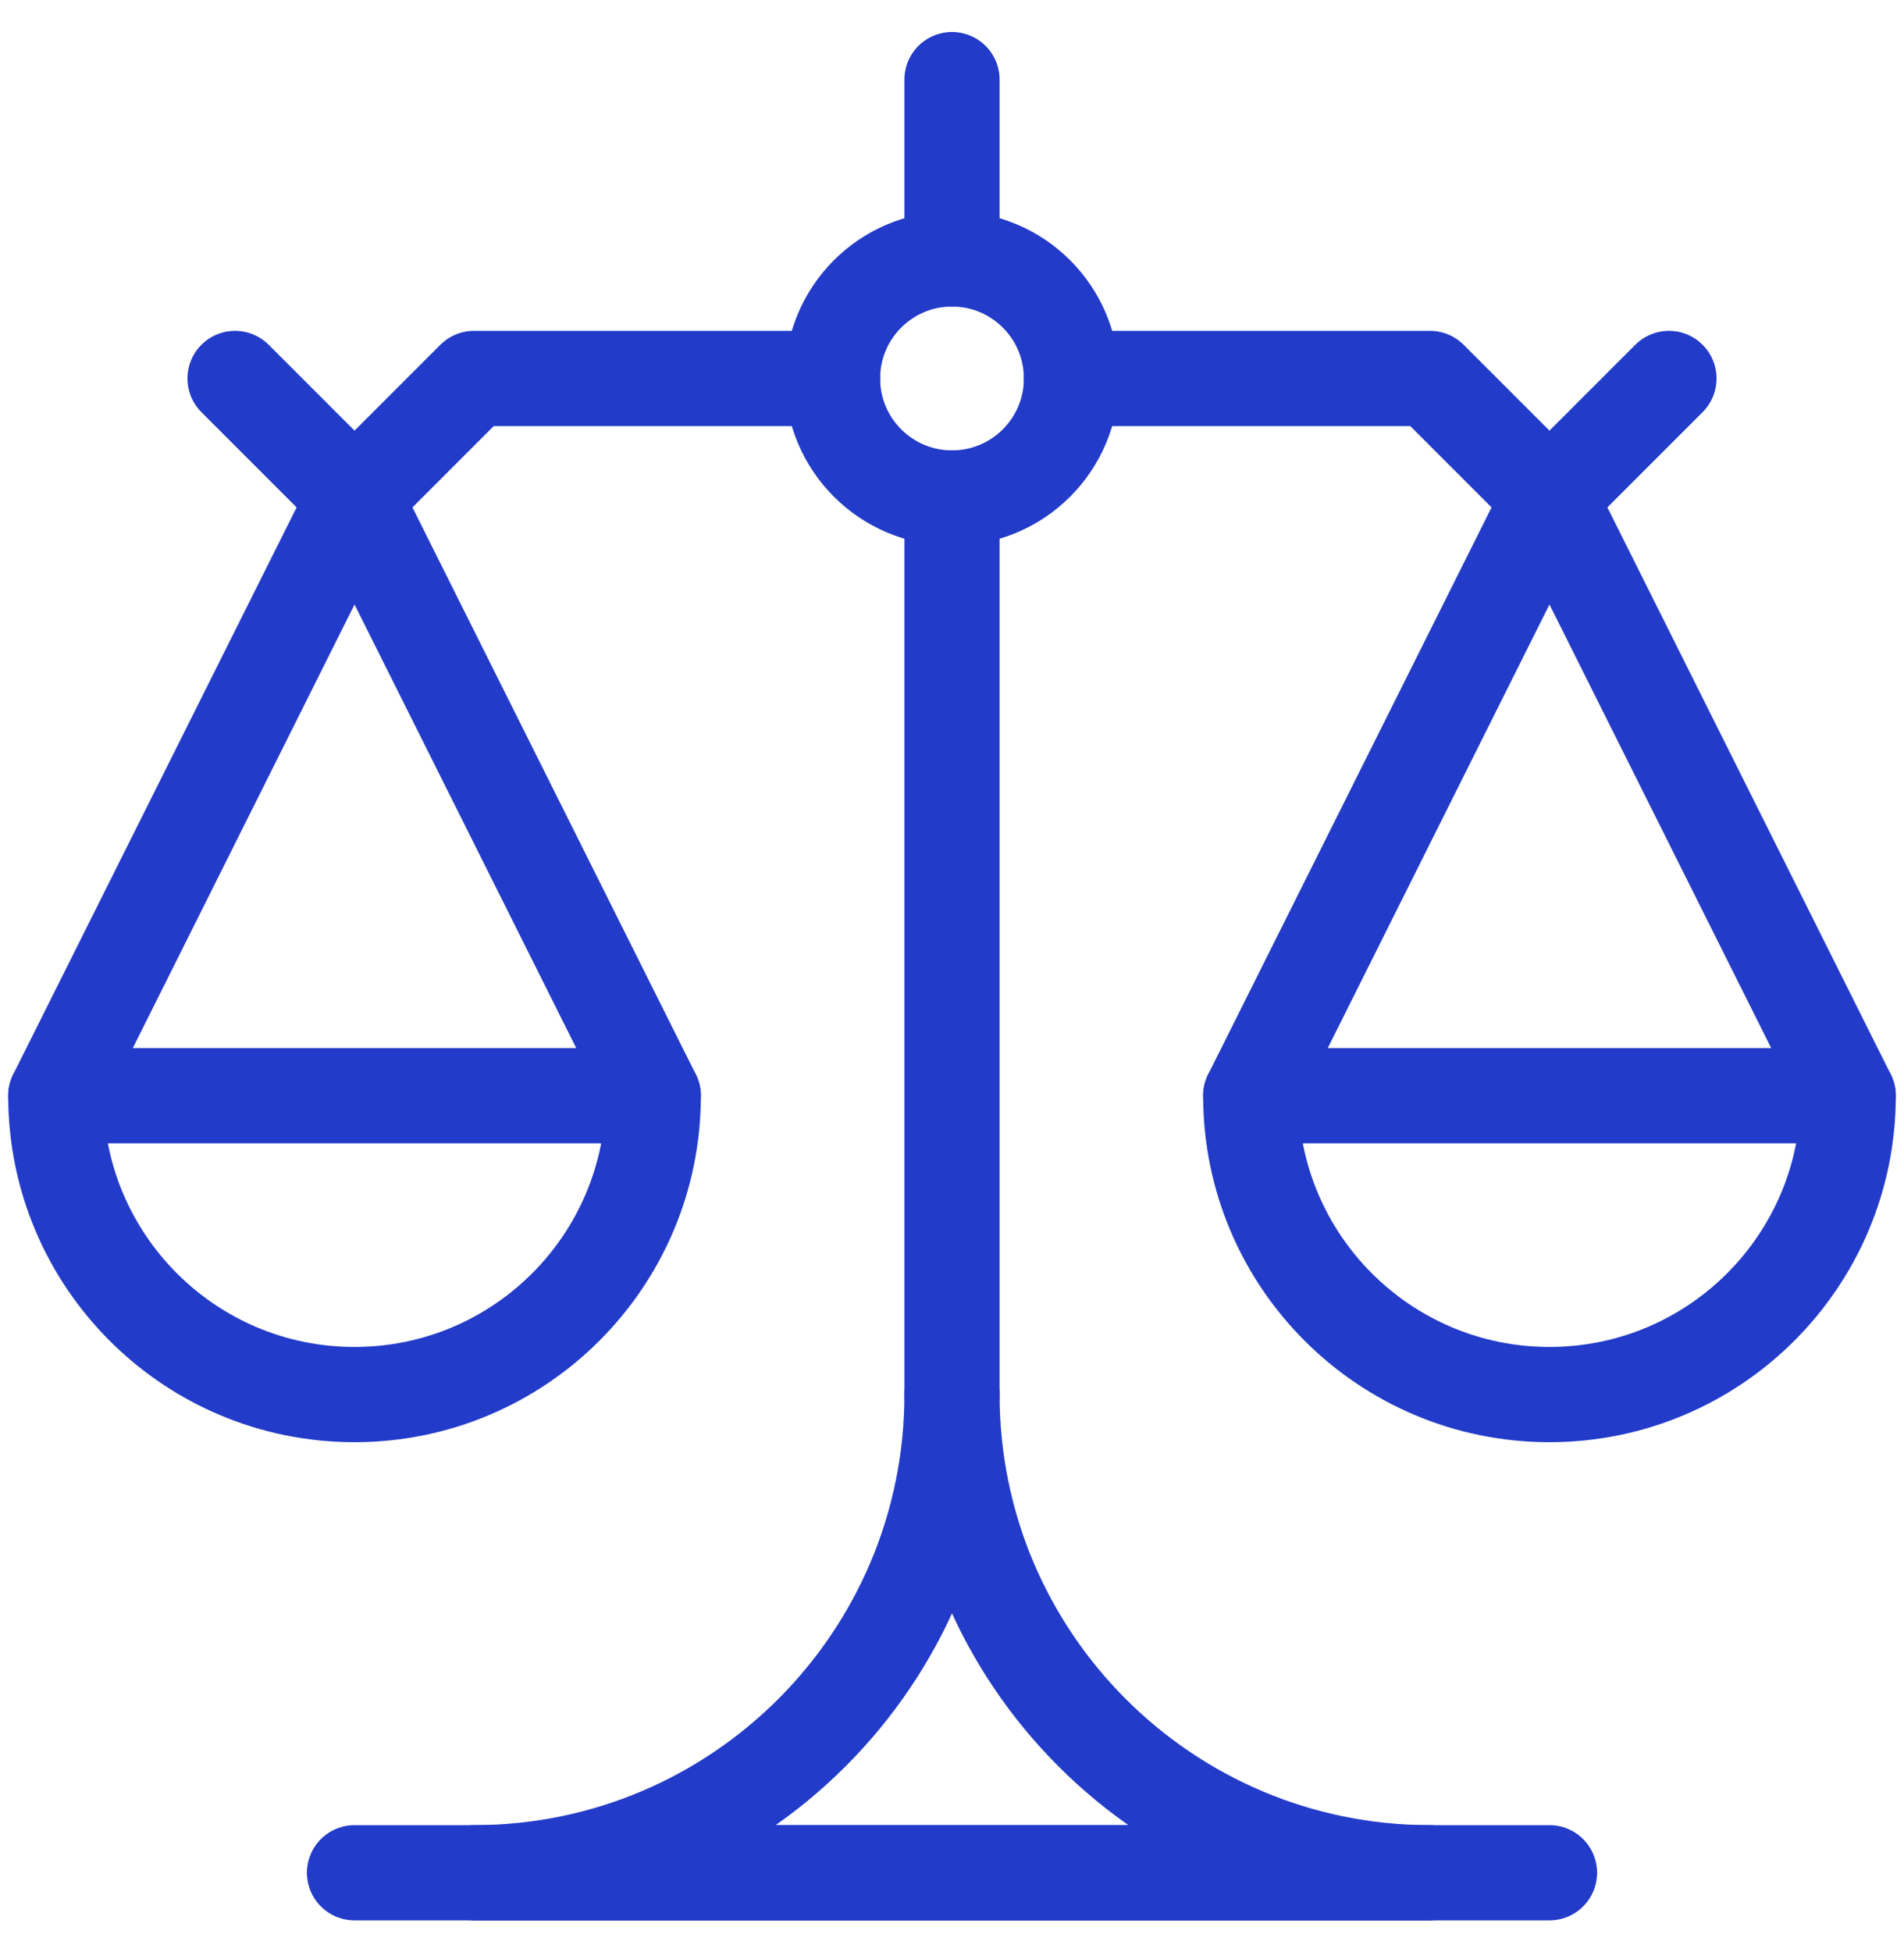 <svg width="40" height="41" viewBox="0 0 40 41" fill="none" xmlns="http://www.w3.org/2000/svg">
<g clip-path="url(#clip0_1039_141)">
<path d="M13.724 23.01C13.724 26.477 10.914 29.286 7.448 29.286C3.982 29.287 1.172 26.477 1.172 23.01H13.724Z" stroke="#223BC9" stroke-width="2" stroke-miterlimit="10" stroke-linecap="round" stroke-linejoin="round"/>
<path d="M26.276 23.01C26.276 26.477 29.086 29.286 32.552 29.286C36.018 29.286 38.828 26.477 38.828 23.01H26.276Z" stroke="#223BC9" stroke-width="2" stroke-miterlimit="10" stroke-linecap="round" stroke-linejoin="round"/>
<path d="M1.172 23.01L7.448 10.458L13.724 23.01" stroke="#223BC9" stroke-width="2" stroke-miterlimit="10" stroke-linecap="round" stroke-linejoin="round"/>
<path d="M38.828 23.01L32.552 10.458L26.276 23.01" stroke="#223BC9" stroke-width="2" stroke-miterlimit="10" stroke-linecap="round" stroke-linejoin="round"/>
<path d="M20 10.458C21.387 10.458 22.51 9.334 22.51 7.948C22.51 6.561 21.387 5.438 20 5.438C18.614 5.438 17.49 6.561 17.49 7.948C17.49 9.334 18.614 10.458 20 10.458Z" stroke="#223BC9" stroke-width="2" stroke-miterlimit="10" stroke-linecap="round" stroke-linejoin="round"/>
<path d="M17.49 7.948H9.958L7.448 10.458L4.938 7.948" stroke="#223BC9" stroke-width="2" stroke-miterlimit="10" stroke-linecap="round" stroke-linejoin="round"/>
<path d="M22.51 7.948H30.042L32.552 10.458L35.062 7.948" stroke="#223BC9" stroke-width="2" stroke-miterlimit="10" stroke-linecap="round" stroke-linejoin="round"/>
<path d="M9.958 39.328C15.501 39.328 20 34.829 20 29.287C20 34.829 24.5 39.328 30.042 39.328H9.958Z" stroke="#223BC9" stroke-width="2" stroke-miterlimit="10" stroke-linecap="round" stroke-linejoin="round"/>
<path d="M20 10.458V29.287" stroke="#223BC9" stroke-width="2" stroke-miterlimit="10" stroke-linecap="round" stroke-linejoin="round"/>
<path d="M20 1.672V5.438" stroke="#223BC9" stroke-width="2" stroke-miterlimit="10" stroke-linecap="round" stroke-linejoin="round"/>
<path d="M7.448 39.328H32.552" stroke="#223BC9" stroke-width="2" stroke-miterlimit="10" stroke-linecap="round" stroke-linejoin="round"/>
</g>
<defs>
<clipPath id="clip0_1039_141">
<rect width="40" height="40" fill="white" transform="translate(0 0.5)"/>
</clipPath>
</defs>
</svg>
